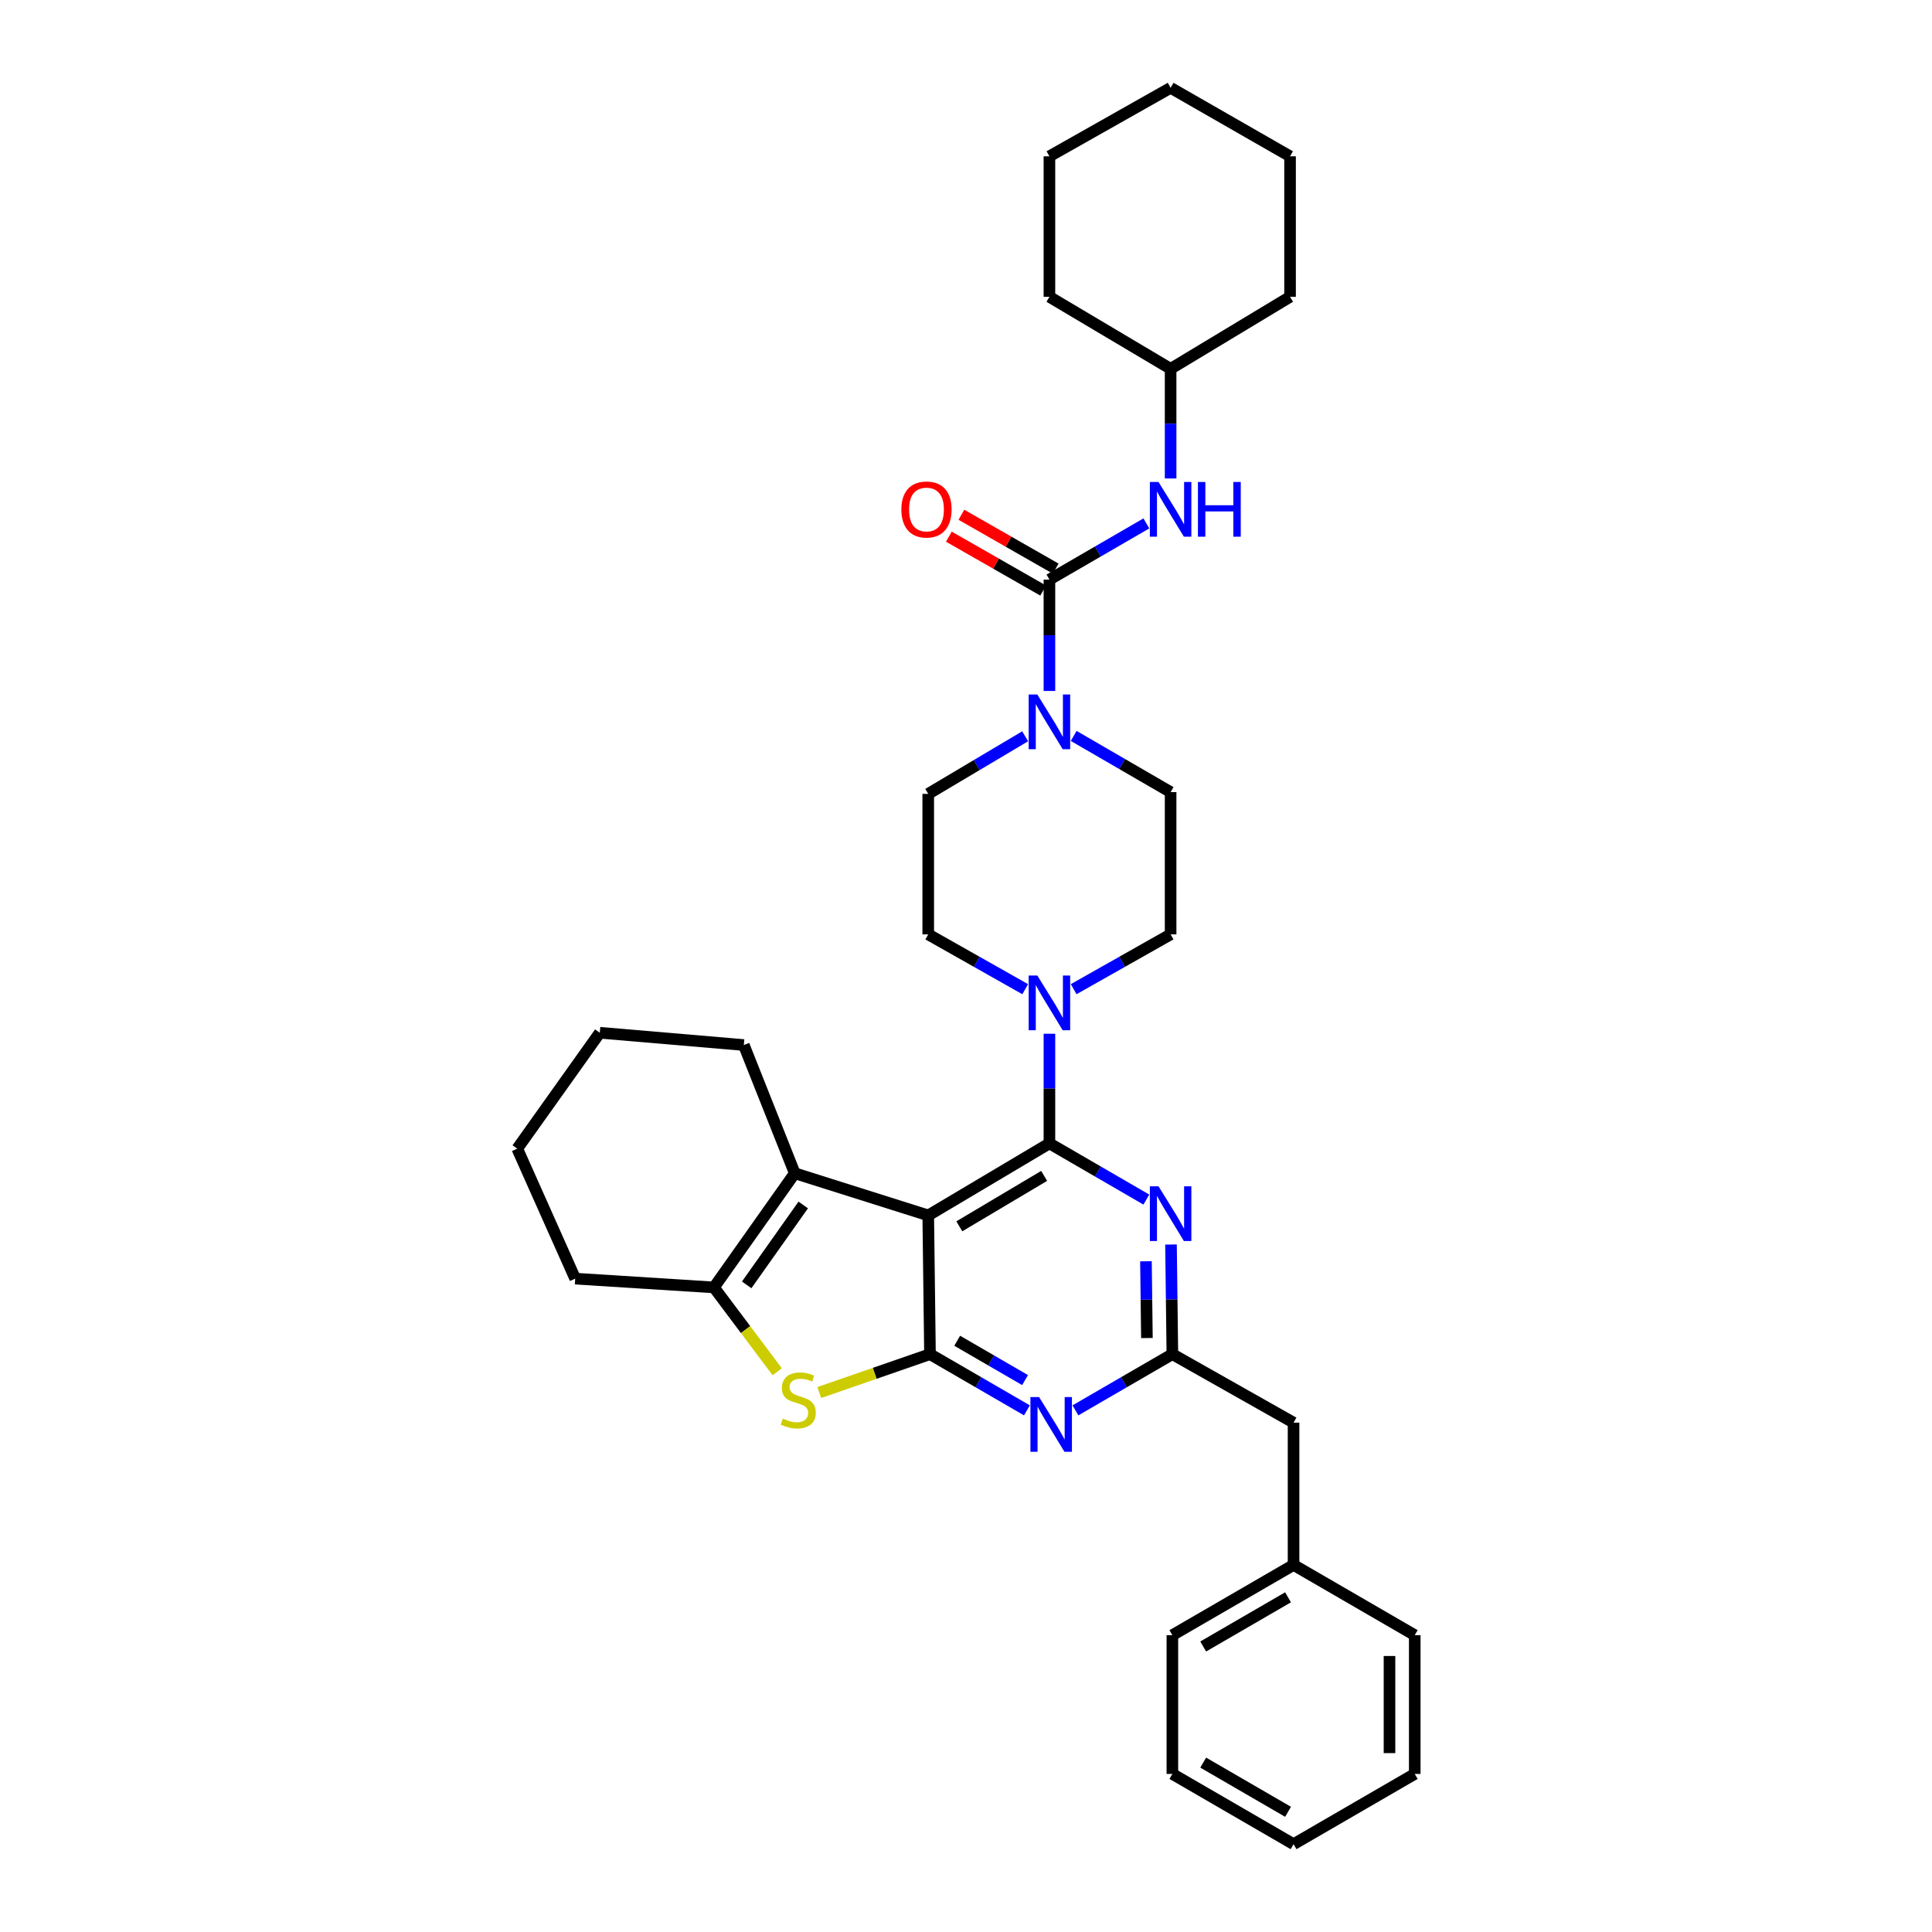 <?xml version='1.0' encoding='iso-8859-1'?>
<svg version='1.1' baseProfile='full'
              xmlns='http://www.w3.org/2000/svg'
                      xmlns:rdkit='http://www.rdkit.org/xml'
                      xmlns:xlink='http://www.w3.org/1999/xlink'
                  xml:space='preserve'
width='1000px' height='1000px' viewBox='0 0 1000 1000'>
<!-- END OF HEADER -->
<rect style='opacity:1.0;fill:#FFFFFF;stroke:none' width='1000' height='1000' x='0' y='0'> </rect>
<path class='bond-0' d='M 530.617,381.102 L 505.535,396.005' style='fill:none;fill-rule:evenodd;stroke:#0000FF;stroke-width:6px;stroke-linecap:butt;stroke-linejoin:miter;stroke-opacity:1' />
<path class='bond-0' d='M 505.535,396.005 L 480.453,410.908' style='fill:none;fill-rule:evenodd;stroke:#000000;stroke-width:6px;stroke-linecap:butt;stroke-linejoin:miter;stroke-opacity:1' />
<path class='bond-1' d='M 543.181,357.636 L 543.181,328.816' style='fill:none;fill-rule:evenodd;stroke:#0000FF;stroke-width:6px;stroke-linecap:butt;stroke-linejoin:miter;stroke-opacity:1' />
<path class='bond-1' d='M 543.181,328.816 L 543.181,299.996' style='fill:none;fill-rule:evenodd;stroke:#000000;stroke-width:6px;stroke-linecap:butt;stroke-linejoin:miter;stroke-opacity:1' />
<path class='bond-2' d='M 555.734,380.914 L 580.821,395.457' style='fill:none;fill-rule:evenodd;stroke:#0000FF;stroke-width:6px;stroke-linecap:butt;stroke-linejoin:miter;stroke-opacity:1' />
<path class='bond-2' d='M 580.821,395.457 L 605.909,410' style='fill:none;fill-rule:evenodd;stroke:#000000;stroke-width:6px;stroke-linecap:butt;stroke-linejoin:miter;stroke-opacity:1' />
<path class='bond-3' d='M 605.909,190.907 L 543.181,153.636' style='fill:none;fill-rule:evenodd;stroke:#000000;stroke-width:6px;stroke-linecap:butt;stroke-linejoin:miter;stroke-opacity:1' />
<path class='bond-4' d='M 605.909,190.907 L 667.729,153.636' style='fill:none;fill-rule:evenodd;stroke:#000000;stroke-width:6px;stroke-linecap:butt;stroke-linejoin:miter;stroke-opacity:1' />
<path class='bond-5' d='M 605.909,190.907 L 605.909,219.281' style='fill:none;fill-rule:evenodd;stroke:#000000;stroke-width:6px;stroke-linecap:butt;stroke-linejoin:miter;stroke-opacity:1' />
<path class='bond-5' d='M 605.909,219.281 L 605.909,247.655' style='fill:none;fill-rule:evenodd;stroke:#0000FF;stroke-width:6px;stroke-linecap:butt;stroke-linejoin:miter;stroke-opacity:1' />
<path class='bond-6' d='M 543.181,299.996 L 568.269,285.453' style='fill:none;fill-rule:evenodd;stroke:#000000;stroke-width:6px;stroke-linecap:butt;stroke-linejoin:miter;stroke-opacity:1' />
<path class='bond-6' d='M 568.269,285.453 L 593.356,270.91' style='fill:none;fill-rule:evenodd;stroke:#0000FF;stroke-width:6px;stroke-linecap:butt;stroke-linejoin:miter;stroke-opacity:1' />
<path class='bond-7' d='M 546.423,294.322 L 522.022,280.378' style='fill:none;fill-rule:evenodd;stroke:#000000;stroke-width:6px;stroke-linecap:butt;stroke-linejoin:miter;stroke-opacity:1' />
<path class='bond-7' d='M 522.022,280.378 L 497.62,266.435' style='fill:none;fill-rule:evenodd;stroke:#FF0000;stroke-width:6px;stroke-linecap:butt;stroke-linejoin:miter;stroke-opacity:1' />
<path class='bond-7' d='M 539.939,305.67 L 515.537,291.726' style='fill:none;fill-rule:evenodd;stroke:#000000;stroke-width:6px;stroke-linecap:butt;stroke-linejoin:miter;stroke-opacity:1' />
<path class='bond-7' d='M 515.537,291.726 L 491.136,277.782' style='fill:none;fill-rule:evenodd;stroke:#FF0000;stroke-width:6px;stroke-linecap:butt;stroke-linejoin:miter;stroke-opacity:1' />
<path class='bond-8' d='M 543.181,153.636 L 543.181,80.91' style='fill:none;fill-rule:evenodd;stroke:#000000;stroke-width:6px;stroke-linecap:butt;stroke-linejoin:miter;stroke-opacity:1' />
<path class='bond-9' d='M 667.729,153.636 L 667.729,80.91' style='fill:none;fill-rule:evenodd;stroke:#000000;stroke-width:6px;stroke-linecap:butt;stroke-linejoin:miter;stroke-opacity:1' />
<path class='bond-10' d='M 555.722,512 L 580.816,497.817' style='fill:none;fill-rule:evenodd;stroke:#0000FF;stroke-width:6px;stroke-linecap:butt;stroke-linejoin:miter;stroke-opacity:1' />
<path class='bond-10' d='M 580.816,497.817 L 605.909,483.634' style='fill:none;fill-rule:evenodd;stroke:#000000;stroke-width:6px;stroke-linecap:butt;stroke-linejoin:miter;stroke-opacity:1' />
<path class='bond-11' d='M 543.181,535.067 L 543.181,563.441' style='fill:none;fill-rule:evenodd;stroke:#0000FF;stroke-width:6px;stroke-linecap:butt;stroke-linejoin:miter;stroke-opacity:1' />
<path class='bond-11' d='M 543.181,563.441 L 543.181,591.815' style='fill:none;fill-rule:evenodd;stroke:#000000;stroke-width:6px;stroke-linecap:butt;stroke-linejoin:miter;stroke-opacity:1' />
<path class='bond-12' d='M 530.64,512 L 505.547,497.817' style='fill:none;fill-rule:evenodd;stroke:#0000FF;stroke-width:6px;stroke-linecap:butt;stroke-linejoin:miter;stroke-opacity:1' />
<path class='bond-12' d='M 505.547,497.817 L 480.453,483.634' style='fill:none;fill-rule:evenodd;stroke:#000000;stroke-width:6px;stroke-linecap:butt;stroke-linejoin:miter;stroke-opacity:1' />
<path class='bond-13' d='M 480.453,410.908 L 480.453,483.634' style='fill:none;fill-rule:evenodd;stroke:#000000;stroke-width:6px;stroke-linecap:butt;stroke-linejoin:miter;stroke-opacity:1' />
<path class='bond-14' d='M 531.536,729.998 L 506.449,715.455' style='fill:none;fill-rule:evenodd;stroke:#0000FF;stroke-width:6px;stroke-linecap:butt;stroke-linejoin:miter;stroke-opacity:1' />
<path class='bond-14' d='M 506.449,715.455 L 481.361,700.912' style='fill:none;fill-rule:evenodd;stroke:#000000;stroke-width:6px;stroke-linecap:butt;stroke-linejoin:miter;stroke-opacity:1' />
<path class='bond-14' d='M 530.565,714.328 L 513.003,704.148' style='fill:none;fill-rule:evenodd;stroke:#0000FF;stroke-width:6px;stroke-linecap:butt;stroke-linejoin:miter;stroke-opacity:1' />
<path class='bond-14' d='M 513.003,704.148 L 495.442,693.967' style='fill:none;fill-rule:evenodd;stroke:#000000;stroke-width:6px;stroke-linecap:butt;stroke-linejoin:miter;stroke-opacity:1' />
<path class='bond-15' d='M 556.641,729.998 L 581.729,715.455' style='fill:none;fill-rule:evenodd;stroke:#0000FF;stroke-width:6px;stroke-linecap:butt;stroke-linejoin:miter;stroke-opacity:1' />
<path class='bond-15' d='M 581.729,715.455 L 606.816,700.912' style='fill:none;fill-rule:evenodd;stroke:#000000;stroke-width:6px;stroke-linecap:butt;stroke-linejoin:miter;stroke-opacity:1' />
<path class='bond-16' d='M 606.816,700.912 L 669.544,736.367' style='fill:none;fill-rule:evenodd;stroke:#000000;stroke-width:6px;stroke-linecap:butt;stroke-linejoin:miter;stroke-opacity:1' />
<path class='bond-17' d='M 606.816,700.912 L 606.462,672.538' style='fill:none;fill-rule:evenodd;stroke:#000000;stroke-width:6px;stroke-linecap:butt;stroke-linejoin:miter;stroke-opacity:1' />
<path class='bond-17' d='M 606.462,672.538 L 606.108,644.164' style='fill:none;fill-rule:evenodd;stroke:#0000FF;stroke-width:6px;stroke-linecap:butt;stroke-linejoin:miter;stroke-opacity:1' />
<path class='bond-17' d='M 593.641,692.563 L 593.394,672.701' style='fill:none;fill-rule:evenodd;stroke:#000000;stroke-width:6px;stroke-linecap:butt;stroke-linejoin:miter;stroke-opacity:1' />
<path class='bond-17' d='M 593.394,672.701 L 593.146,652.839' style='fill:none;fill-rule:evenodd;stroke:#0000FF;stroke-width:6px;stroke-linecap:butt;stroke-linejoin:miter;stroke-opacity:1' />
<path class='bond-18' d='M 593.356,620.907 L 568.269,606.361' style='fill:none;fill-rule:evenodd;stroke:#0000FF;stroke-width:6px;stroke-linecap:butt;stroke-linejoin:miter;stroke-opacity:1' />
<path class='bond-18' d='M 568.269,606.361 L 543.181,591.815' style='fill:none;fill-rule:evenodd;stroke:#000000;stroke-width:6px;stroke-linecap:butt;stroke-linejoin:miter;stroke-opacity:1' />
<path class='bond-19' d='M 543.181,591.815 L 480.453,629.093' style='fill:none;fill-rule:evenodd;stroke:#000000;stroke-width:6px;stroke-linecap:butt;stroke-linejoin:miter;stroke-opacity:1' />
<path class='bond-19' d='M 540.449,608.642 L 496.54,634.737' style='fill:none;fill-rule:evenodd;stroke:#000000;stroke-width:6px;stroke-linecap:butt;stroke-linejoin:miter;stroke-opacity:1' />
<path class='bond-20' d='M 481.361,700.912 L 480.453,629.093' style='fill:none;fill-rule:evenodd;stroke:#000000;stroke-width:6px;stroke-linecap:butt;stroke-linejoin:miter;stroke-opacity:1' />
<path class='bond-21' d='M 481.361,700.912 L 452.713,710.843' style='fill:none;fill-rule:evenodd;stroke:#000000;stroke-width:6px;stroke-linecap:butt;stroke-linejoin:miter;stroke-opacity:1' />
<path class='bond-21' d='M 452.713,710.843 L 424.064,720.773' style='fill:none;fill-rule:evenodd;stroke:#CCCC00;stroke-width:6px;stroke-linecap:butt;stroke-linejoin:miter;stroke-opacity:1' />
<path class='bond-22' d='M 480.453,629.093 L 411.365,607.274' style='fill:none;fill-rule:evenodd;stroke:#000000;stroke-width:6px;stroke-linecap:butt;stroke-linejoin:miter;stroke-opacity:1' />
<path class='bond-23' d='M 411.365,607.274 L 385,540.908' style='fill:none;fill-rule:evenodd;stroke:#000000;stroke-width:6px;stroke-linecap:butt;stroke-linejoin:miter;stroke-opacity:1' />
<path class='bond-24' d='M 411.365,607.274 L 369.542,666.364' style='fill:none;fill-rule:evenodd;stroke:#000000;stroke-width:6px;stroke-linecap:butt;stroke-linejoin:miter;stroke-opacity:1' />
<path class='bond-24' d='M 415.76,623.688 L 386.483,665.051' style='fill:none;fill-rule:evenodd;stroke:#000000;stroke-width:6px;stroke-linecap:butt;stroke-linejoin:miter;stroke-opacity:1' />
<path class='bond-25' d='M 369.542,666.364 L 385.912,688.19' style='fill:none;fill-rule:evenodd;stroke:#000000;stroke-width:6px;stroke-linecap:butt;stroke-linejoin:miter;stroke-opacity:1' />
<path class='bond-25' d='M 385.912,688.19 L 402.282,710.016' style='fill:none;fill-rule:evenodd;stroke:#CCCC00;stroke-width:6px;stroke-linecap:butt;stroke-linejoin:miter;stroke-opacity:1' />
<path class='bond-26' d='M 369.542,666.364 L 297.723,661.819' style='fill:none;fill-rule:evenodd;stroke:#000000;stroke-width:6px;stroke-linecap:butt;stroke-linejoin:miter;stroke-opacity:1' />
<path class='bond-27' d='M 606.816,918.182 L 669.544,954.545' style='fill:none;fill-rule:evenodd;stroke:#000000;stroke-width:6px;stroke-linecap:butt;stroke-linejoin:miter;stroke-opacity:1' />
<path class='bond-27' d='M 622.78,912.33 L 666.69,937.784' style='fill:none;fill-rule:evenodd;stroke:#000000;stroke-width:6px;stroke-linecap:butt;stroke-linejoin:miter;stroke-opacity:1' />
<path class='bond-28' d='M 606.816,918.182 L 606.816,846.364' style='fill:none;fill-rule:evenodd;stroke:#000000;stroke-width:6px;stroke-linecap:butt;stroke-linejoin:miter;stroke-opacity:1' />
<path class='bond-29' d='M 669.544,954.545 L 732.272,918.182' style='fill:none;fill-rule:evenodd;stroke:#000000;stroke-width:6px;stroke-linecap:butt;stroke-linejoin:miter;stroke-opacity:1' />
<path class='bond-30' d='M 732.272,918.182 L 732.272,846.364' style='fill:none;fill-rule:evenodd;stroke:#000000;stroke-width:6px;stroke-linecap:butt;stroke-linejoin:miter;stroke-opacity:1' />
<path class='bond-30' d='M 719.202,907.41 L 719.202,857.137' style='fill:none;fill-rule:evenodd;stroke:#000000;stroke-width:6px;stroke-linecap:butt;stroke-linejoin:miter;stroke-opacity:1' />
<path class='bond-31' d='M 385,540.908 L 310.452,534.548' style='fill:none;fill-rule:evenodd;stroke:#000000;stroke-width:6px;stroke-linecap:butt;stroke-linejoin:miter;stroke-opacity:1' />
<path class='bond-32' d='M 297.723,661.819 L 267.728,594.545' style='fill:none;fill-rule:evenodd;stroke:#000000;stroke-width:6px;stroke-linecap:butt;stroke-linejoin:miter;stroke-opacity:1' />
<path class='bond-33' d='M 310.452,534.548 L 267.728,594.545' style='fill:none;fill-rule:evenodd;stroke:#000000;stroke-width:6px;stroke-linecap:butt;stroke-linejoin:miter;stroke-opacity:1' />
<path class='bond-34' d='M 732.272,846.364 L 669.544,810.001' style='fill:none;fill-rule:evenodd;stroke:#000000;stroke-width:6px;stroke-linecap:butt;stroke-linejoin:miter;stroke-opacity:1' />
<path class='bond-35' d='M 669.544,810.001 L 606.816,846.364' style='fill:none;fill-rule:evenodd;stroke:#000000;stroke-width:6px;stroke-linecap:butt;stroke-linejoin:miter;stroke-opacity:1' />
<path class='bond-35' d='M 666.69,826.763 L 622.78,852.217' style='fill:none;fill-rule:evenodd;stroke:#000000;stroke-width:6px;stroke-linecap:butt;stroke-linejoin:miter;stroke-opacity:1' />
<path class='bond-36' d='M 669.544,810.001 L 669.544,736.367' style='fill:none;fill-rule:evenodd;stroke:#000000;stroke-width:6px;stroke-linecap:butt;stroke-linejoin:miter;stroke-opacity:1' />
<path class='bond-37' d='M 605.909,483.634 L 605.909,410' style='fill:none;fill-rule:evenodd;stroke:#000000;stroke-width:6px;stroke-linecap:butt;stroke-linejoin:miter;stroke-opacity:1' />
<path class='bond-38' d='M 667.729,80.91 L 605.909,45.455' style='fill:none;fill-rule:evenodd;stroke:#000000;stroke-width:6px;stroke-linecap:butt;stroke-linejoin:miter;stroke-opacity:1' />
<path class='bond-39' d='M 543.181,80.91 L 605.909,45.455' style='fill:none;fill-rule:evenodd;stroke:#000000;stroke-width:6px;stroke-linecap:butt;stroke-linejoin:miter;stroke-opacity:1' />
<path  class='atom-0' d='M 536.921 359.477
L 546.201 374.477
Q 547.121 375.957, 548.601 378.637
Q 550.081 381.317, 550.161 381.477
L 550.161 359.477
L 553.921 359.477
L 553.921 387.797
L 550.041 387.797
L 540.081 371.397
Q 538.921 369.477, 537.681 367.277
Q 536.481 365.077, 536.121 364.397
L 536.121 387.797
L 532.441 387.797
L 532.441 359.477
L 536.921 359.477
' fill='#0000FF'/>
<path  class='atom-3' d='M 599.649 249.473
L 608.929 264.473
Q 609.849 265.953, 611.329 268.633
Q 612.809 271.313, 612.889 271.473
L 612.889 249.473
L 616.649 249.473
L 616.649 277.793
L 612.769 277.793
L 602.809 261.393
Q 601.649 259.473, 600.409 257.273
Q 599.209 255.073, 598.849 254.393
L 598.849 277.793
L 595.169 277.793
L 595.169 249.473
L 599.649 249.473
' fill='#0000FF'/>
<path  class='atom-3' d='M 620.049 249.473
L 623.889 249.473
L 623.889 261.513
L 638.369 261.513
L 638.369 249.473
L 642.209 249.473
L 642.209 277.793
L 638.369 277.793
L 638.369 264.713
L 623.889 264.713
L 623.889 277.793
L 620.049 277.793
L 620.049 249.473
' fill='#0000FF'/>
<path  class='atom-4' d='M 466.546 263.713
Q 466.546 256.913, 469.906 253.113
Q 473.266 249.313, 479.546 249.313
Q 485.826 249.313, 489.186 253.113
Q 492.546 256.913, 492.546 263.713
Q 492.546 270.593, 489.146 274.513
Q 485.746 278.393, 479.546 278.393
Q 473.306 278.393, 469.906 274.513
Q 466.546 270.633, 466.546 263.713
M 479.546 275.193
Q 483.866 275.193, 486.186 272.313
Q 488.546 269.393, 488.546 263.713
Q 488.546 258.153, 486.186 255.353
Q 483.866 252.513, 479.546 252.513
Q 475.226 252.513, 472.866 255.313
Q 470.546 258.113, 470.546 263.713
Q 470.546 269.433, 472.866 272.313
Q 475.226 275.193, 479.546 275.193
' fill='#FF0000'/>
<path  class='atom-7' d='M 536.921 504.929
L 546.201 519.929
Q 547.121 521.409, 548.601 524.089
Q 550.081 526.769, 550.161 526.929
L 550.161 504.929
L 553.921 504.929
L 553.921 533.249
L 550.041 533.249
L 540.081 516.849
Q 538.921 514.929, 537.681 512.729
Q 536.481 510.529, 536.121 509.849
L 536.121 533.249
L 532.441 533.249
L 532.441 504.929
L 536.921 504.929
' fill='#0000FF'/>
<path  class='atom-9' d='M 537.829 723.115
L 547.109 738.115
Q 548.029 739.595, 549.509 742.275
Q 550.989 744.955, 551.069 745.115
L 551.069 723.115
L 554.829 723.115
L 554.829 751.435
L 550.949 751.435
L 540.989 735.035
Q 539.829 733.115, 538.589 730.915
Q 537.389 728.715, 537.029 728.035
L 537.029 751.435
L 533.349 751.435
L 533.349 723.115
L 537.829 723.115
' fill='#0000FF'/>
<path  class='atom-11' d='M 599.649 614.026
L 608.929 629.026
Q 609.849 630.506, 611.329 633.186
Q 612.809 635.866, 612.889 636.026
L 612.889 614.026
L 616.649 614.026
L 616.649 642.346
L 612.769 642.346
L 602.809 625.946
Q 601.649 624.026, 600.409 621.826
Q 599.209 619.626, 598.849 618.946
L 598.849 642.346
L 595.169 642.346
L 595.169 614.026
L 599.649 614.026
' fill='#0000FF'/>
<path  class='atom-17' d='M 405.18 734.266
Q 405.5 734.386, 406.82 734.946
Q 408.14 735.506, 409.58 735.866
Q 411.06 736.186, 412.5 736.186
Q 415.18 736.186, 416.74 734.906
Q 418.3 733.586, 418.3 731.306
Q 418.3 729.746, 417.5 728.786
Q 416.74 727.826, 415.54 727.306
Q 414.34 726.786, 412.34 726.186
Q 409.82 725.426, 408.3 724.706
Q 406.82 723.986, 405.74 722.466
Q 404.7 720.946, 404.7 718.386
Q 404.7 714.826, 407.1 712.626
Q 409.54 710.426, 414.34 710.426
Q 417.62 710.426, 421.34 711.986
L 420.42 715.066
Q 417.02 713.666, 414.46 713.666
Q 411.7 713.666, 410.18 714.826
Q 408.66 715.946, 408.7 717.906
Q 408.7 719.426, 409.46 720.346
Q 410.26 721.266, 411.38 721.786
Q 412.54 722.306, 414.46 722.906
Q 417.02 723.706, 418.54 724.506
Q 420.06 725.306, 421.14 726.946
Q 422.26 728.546, 422.26 731.306
Q 422.26 735.226, 419.62 737.346
Q 417.02 739.426, 412.66 739.426
Q 410.14 739.426, 408.22 738.866
Q 406.34 738.346, 404.1 737.426
L 405.18 734.266
' fill='#CCCC00'/>
</svg>
